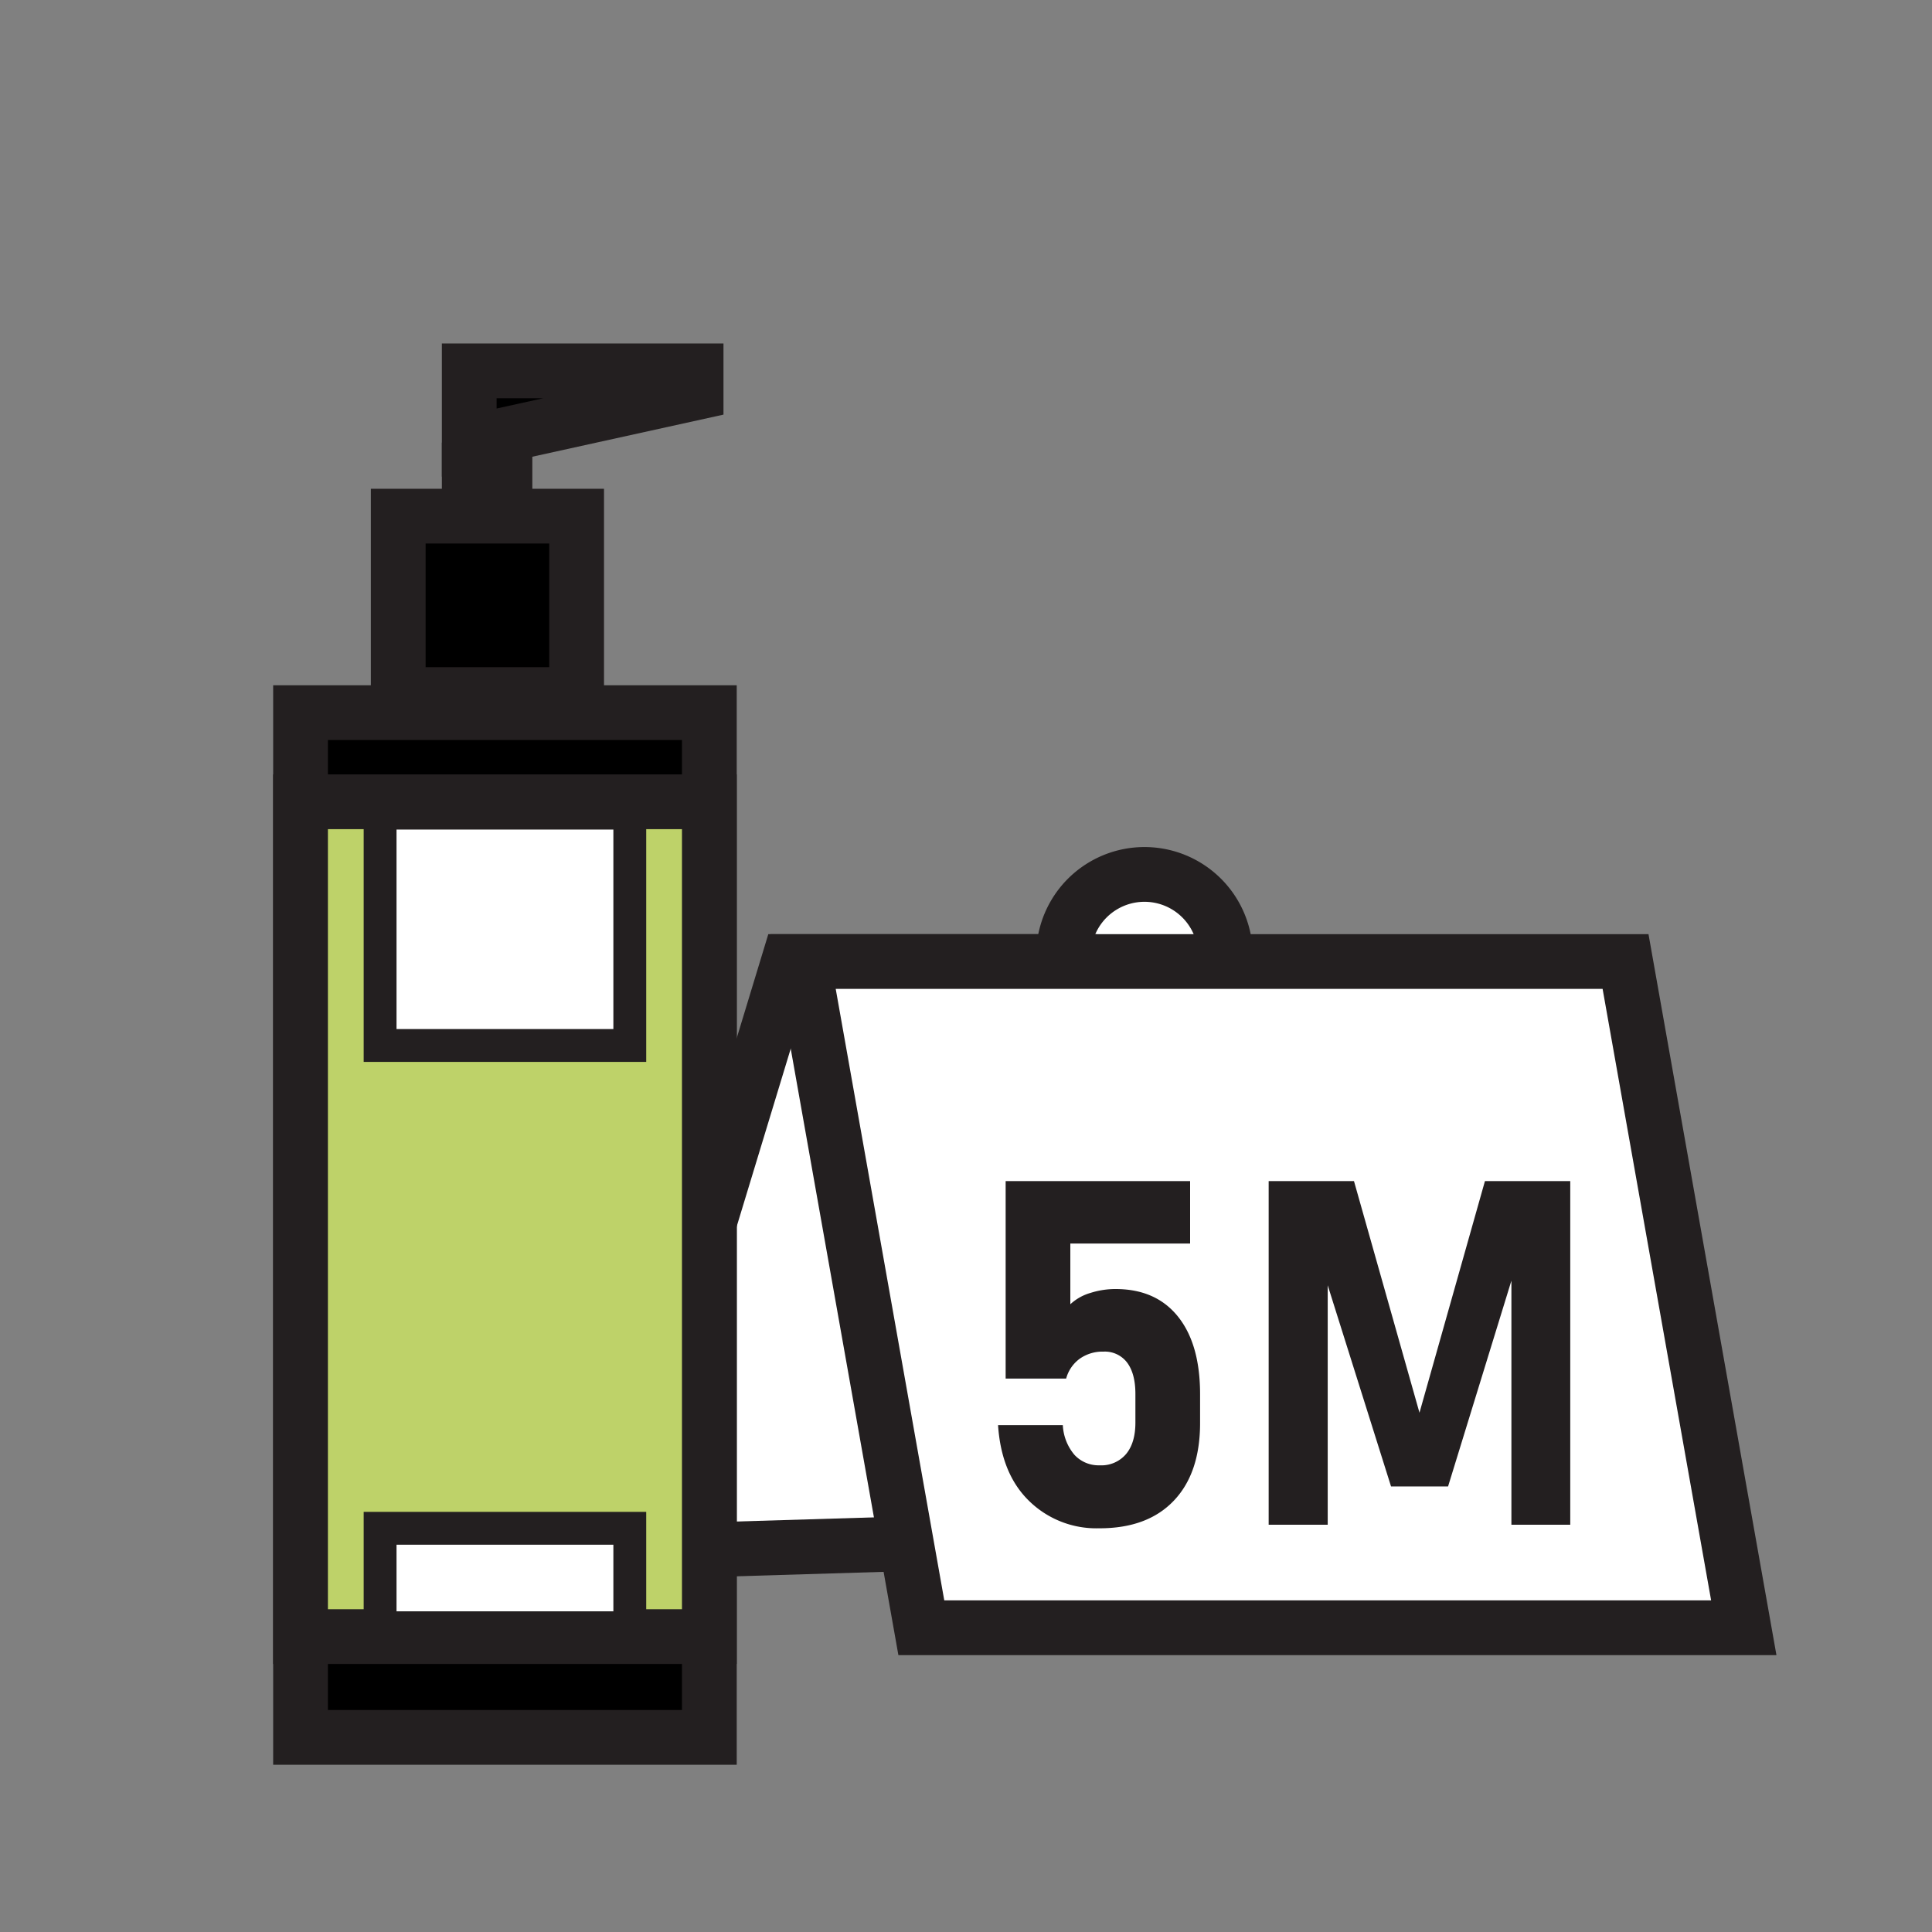 <svg id="Layer_1" data-name="Layer 1" xmlns="http://www.w3.org/2000/svg" viewBox="0 0 500 500"><rect x="0" y="0" width="500" height="500" fill="#808080" stroke="none"/><defs><style>.cls-1,.cls-5{fill:#fff;}.cls-1,.cls-3,.cls-4,.cls-5{stroke:#231f20;stroke-miterlimit:10;}.cls-1,.cls-3,.cls-4{stroke-width:14.17px;}.cls-2{fill:#231f20;}.cls-4{fill:#bed269;}.cls-5{stroke-width:8.5px;}</style></defs><path class="cls-1" d="M275.25,247.24a20.94,20.94,0,1,1,41.88,0"/><polygon class="cls-1" points="204.09 248.84 157.59 401.85 329.56 396.66 278.79 248.84 204.09 248.84"/><polygon class="cls-1" points="451.29 421.26 238.44 421.26 207.83 248.84 420.69 248.84 451.29 421.26"/><path class="cls-2" d="M284.36,395.52a24.86,24.86,0,0,1-17.95-7q-7.26-7-8.11-19.64v-.06h16.76v.06a12.83,12.83,0,0,0,3,7.62,8.49,8.49,0,0,0,6.54,2.72,8.36,8.36,0,0,0,6.82-2.91q2.41-2.89,2.42-8.1v-7.46c0-3.51-.72-6.21-2.14-8.11a7.22,7.22,0,0,0-6.12-2.84,10.19,10.19,0,0,0-6.15,1.84,9.38,9.38,0,0,0-3.51,5.13H260.26V305.67H308v16.15H277v15.72a12.94,12.94,0,0,1,5.23-2.94,21.3,21.3,0,0,1,6.45-1q10.46,0,16.18,7.13t5.72,20.09v7.46q0,13-6.85,20.15T284.36,395.52Z"/><path class="cls-2" d="M367.36,365.61l16.94-59.94h22.08V394.6H391.15V325.55l.61,3.91-17,55.23H360l-17-54,.61-5.14V394.6H328.33V305.67h22.08Z"/><rect class="cls-3" x="77.78" y="184.43" width="105.8" height="265.2"/><rect class="cls-4" x="77.78" y="207.5" width="105.8" height="216.05"/><rect class="cls-3" x="103.06" y="133.58" width="46.17" height="46.17"/><polygon class="cls-3" points="180.15 101.61 121.44 114.54 121.44 95.98 180.15 95.98 180.15 101.61"/><line class="cls-1" x1="121.44" y1="114.54" x2="121.44" y2="129.12"/><line class="cls-1" x1="130.68" y1="114.54" x2="130.68" y2="129.12"/><rect class="cls-5" x="98.37" y="210.44" width="64.62" height="60.13"/><rect class="cls-5" x="98.37" y="395.52" width="64.62" height="25.74"/></svg>